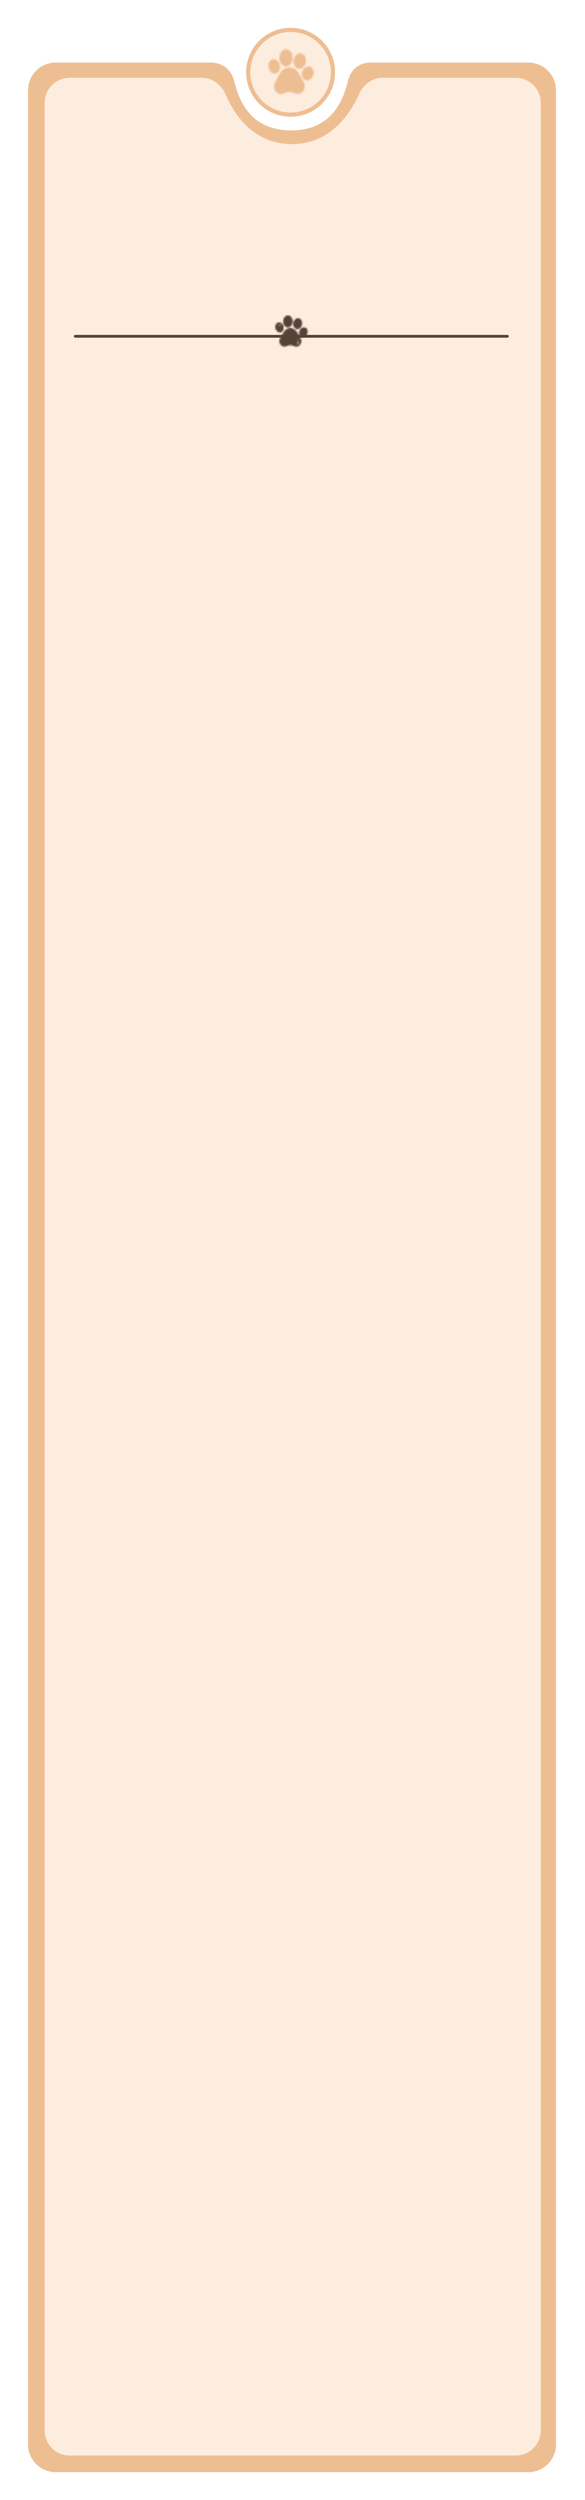 <?xml version="1.0" encoding="UTF-8"?> <svg xmlns="http://www.w3.org/2000/svg" xmlns:v="https://vecta.io/nano" width="421" height="1799" fill="none"> <g filter="url(#C)"> <path d="M400.144 1759V65c0-11.046-8.954-20-20-20h-113.54c-8.06 0-14.264 5.142-16.139 12.98-3.514 14.689-12.102 35.853-40.804 35.853-28.945 0-37.433-20.546-41.063-35.381C166.622 50.38 160.053 45 151.743 45H40.144c-11.046 0-20 8.954-20 20v1694a20 20 0 0 0 20 20h340a20 20 0 0 0 20-20z" fill="#eebe93"></path> </g> <path d="M389.144 1749V74c0-9.941-8.059-18-18-18h-95.806c-7.343 0-13.606 4.588-16.656 11.267-6.555 14.354-20.632 36.411-48.492 36.411-28.063 0-41.602-21.366-47.984-35.918-3.038-6.925-9.489-11.76-17.051-11.76H50.144c-9.941 0-18 8.059-18 18v1675c0 9.94 8.059 18 18 18h321c9.941 0 18-8.06 18-18z" fill="#fdedde"></path> <g filter="url(#D)"> <circle cx="209.144" cy="52" r="32" fill="#fdedde"></circle> <circle cx="209.144" cy="52" r="30.5" stroke="#eebe93" stroke-width="3"></circle> </g> <mask id="A" mask-type="alpha" maskUnits="userSpaceOnUse" x="193" y="35" width="33" height="33"> <path d="M214.953 52.689c-1.468-2.588-3.967-4.134-6.686-4.134s-5.218 1.546-6.686 4.134l-3.536 6.237c-.587 1.035-.857 2.23-.783 3.456s.487 2.369 1.194 3.304 1.641 1.573 2.701 1.847 2.147.157 3.143-.338l.066-.034a8.84 8.84 0 0 1 7.868.034 4.52 4.52 0 0 0 2.017.482 4.5 4.5 0 0 0 1.125-.144c1.06-.274 1.994-.912 2.702-1.847s1.119-2.077 1.194-3.303-.196-2.422-.783-3.457l-3.536-6.237zm-15.955-.008c1.052-.457 1.851-1.415 2.25-2.699.38-1.221.349-2.6-.088-3.883s-1.232-2.328-2.238-2.947c-1.057-.65-2.218-.755-3.268-.298-2.113.919-3.083 3.871-2.162 6.582.736 2.158 2.453 3.521 4.189 3.521.443 0 .887-.089 1.317-.276zm6.861-4.887c2.641 0 4.79-2.768 4.79-6.17s-2.149-6.172-4.79-6.172-4.79 2.769-4.79 6.172 2.149 6.17 4.79 6.17zm8.273 1.517h0a3.5 3.5 0 0 0 1.234.225c1.926 0 3.804-1.585 4.52-4.021.413-1.402.386-2.885-.076-4.175-.483-1.35-1.379-2.33-2.522-2.76s-2.38-.25-3.482.504c-1.053.721-1.859 1.89-2.271 3.292-.87 2.958.295 6.069 2.597 6.934zm10.088-.721h0c-1.822-1.521-4.546-.862-6.074 1.471s-1.287 5.471.532 6.994a3.46 3.46 0 0 0 2.249.821c1.398 0 2.853-.807 3.825-2.29 1.526-2.334 1.288-5.471-.532-6.994z" fill="#000"></path> </mask> <g mask="url(#A)"> <path fill="#eebe93" d="M187.84 11.447h46.48v58.806h-46.48z"></path> </g> <path stroke="#564138" stroke-width="2" stroke-linecap="round" d="M54.144 242h311"></path> <mask id="B" mask-type="alpha" maskUnits="userSpaceOnUse" x="198" y="227" width="24" height="23"> <path d="M213.285 239.273h0c-.967-1.665-2.595-2.634-4.342-2.634s-3.375.969-4.342 2.634h0l-2.525 4.35h0a3.75 3.75 0 0 0-.492 2.129h0c.047.759.308 1.459.748 2.029s1.014.947 1.656 1.109a2.75 2.75 0 0 0 1.902-.2l.047-.023.006-.003h0c1.926-.916 4.13-.908 6.051.025.394.192.807.287 1.222.287.225 0 .453-.029.681-.086l-.612-9.617zm0 0l2.525 4.35a3.76 3.76 0 0 1 .492 2.129 3.66 3.66 0 0 1-.749 2.029l-2.268-8.508zm2.268 8.508a3.03 3.03 0 0 1-1.656 1.109l1.656-1.109zm-13.425-9.225h.001c.595-.253 1.077-.794 1.325-1.574h0c.237-.742.22-1.593-.058-2.392s-.778-1.428-1.383-1.791l.115 5.757zm0 0c-.244.104-.494.153-.745.153-.978 0-2.045-.766-2.518-2.12-.601-1.727.074-3.46 1.266-3.966h.001m1.996 5.933l-1.996-5.933m0 0c.589-.251 1.25-.202 1.881.176l-1.881-.176zm10.012-1.318c0 2.21-1.412 3.803-2.921 3.803s-2.92-1.593-2.92-3.803 1.412-3.805 2.92-3.805 2.921 1.594 2.921 3.805zm3.145 4.886l.014.005a2.05 2.05 0 0 0 .709.127c1.1 0 2.284-.904 2.749-2.449h0c.265-.882.244-1.804-.045-2.595h-.001c-.303-.828-.847-1.387-1.503-1.628l-1.923 6.54zm0 0c-1.308-.491-2.104-2.325-1.534-4.217h0c.265-.883.778-1.595 1.421-2.025h0c.668-.447 1.384-.537 2.036-.298l-1.923 6.54zm6.714.347c-1.012-.809-2.62-.518-3.59.929l3.59-.929zm0 0l.015.013c1.053.86 1.263 2.744.281 4.212-.615.916-1.507 1.376-2.316 1.376-.462 0-.909-.148-1.29-.46h0c-1.052-.86-1.263-2.744-.28-4.212l3.59-.929z" fill="#000" stroke="#fdedde"></path> </mask> <g mask="url(#B)"> <path fill="#564138" stroke="#564138" d="M194.857 212.824h32.19v40.991h-32.19z"></path> </g> <defs> <filter id="C" x=".144" y="25" width="420" height="1774" filterUnits="userSpaceOnUse" color-interpolation-filters="sRGB"> <feFlood flood-opacity="0" result="A"></feFlood> <feColorMatrix in="SourceAlpha" values="0 0 0 0 0 0 0 0 0 0 0 0 0 0 0 0 0 0 127 0"></feColorMatrix> <feOffset></feOffset> <feGaussianBlur stdDeviation="10"></feGaussianBlur> <feColorMatrix values="0 0 0 0 0.338 0 0 0 0 0.255 0 0 0 0 0.219 0 0 0 0.2 0"></feColorMatrix> <feBlend in2="A"></feBlend> <feBlend in="SourceGraphic"></feBlend> </filter> <filter id="D" x="157.144" y="0" width="104" height="104" filterUnits="userSpaceOnUse" color-interpolation-filters="sRGB"> <feFlood flood-opacity="0" result="A"></feFlood> <feColorMatrix in="SourceAlpha" values="0 0 0 0 0 0 0 0 0 0 0 0 0 0 0 0 0 0 127 0"></feColorMatrix> <feOffset></feOffset> <feGaussianBlur stdDeviation="10"></feGaussianBlur> <feColorMatrix values="0 0 0 0 0.338 0 0 0 0 0.255 0 0 0 0 0.219 0 0 0 0.2 0"></feColorMatrix> <feBlend in2="A"></feBlend> <feBlend in="SourceGraphic"></feBlend> </filter> </defs> </svg> 